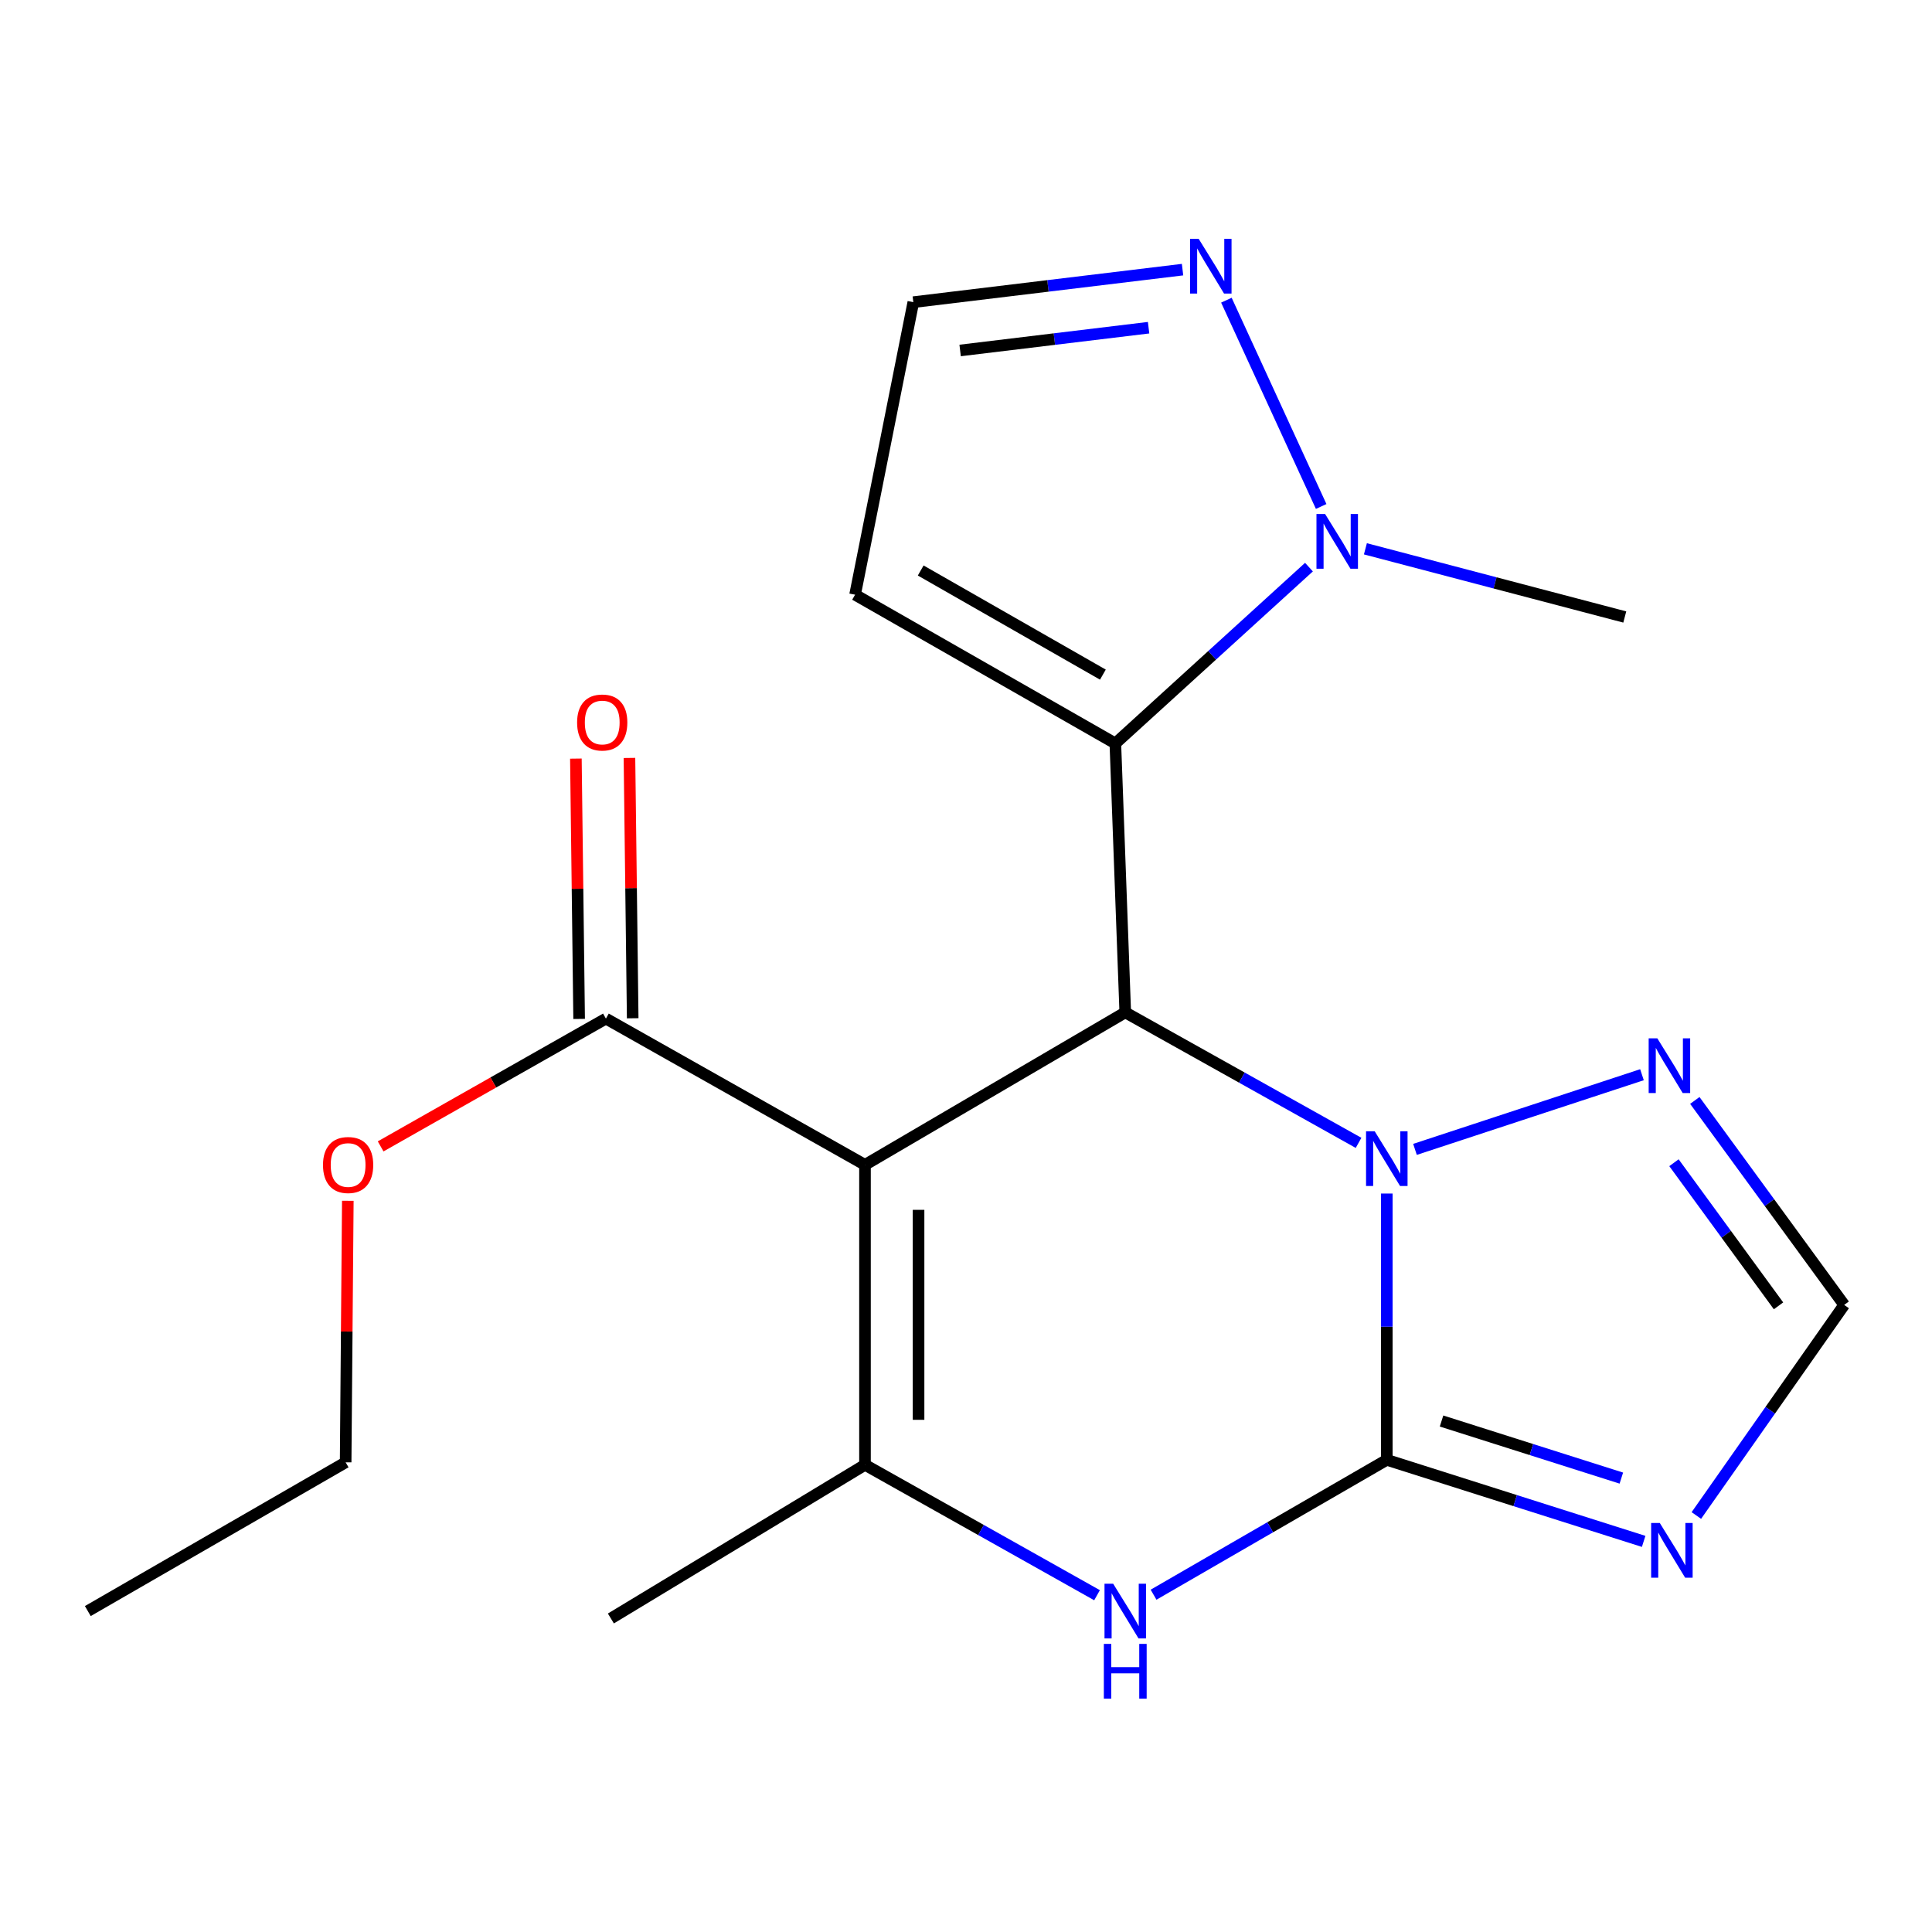 <?xml version='1.0' encoding='iso-8859-1'?>
<svg version='1.1' baseProfile='full'
              xmlns='http://www.w3.org/2000/svg'
                      xmlns:rdkit='http://www.rdkit.org/xml'
                      xmlns:xlink='http://www.w3.org/1999/xlink'
                  xml:space='preserve'
width='1000px' height='1000px' viewBox='0 0 1000 1000'>
<!-- END OF HEADER -->
<rect style='opacity:1.0;fill:#FFFFFF;stroke:none' width='1000' height='1000' x='0' y='0'> </rect>
<path class='bond-1' d='M 582.43,524.005 L 447.717,602.923' style='fill:none;fill-rule:evenodd;stroke:#000000;stroke-width:6px;stroke-linecap:butt;stroke-linejoin:miter;stroke-opacity:1' />
<path class='bond-2' d='M 582.43,524.005 L 642.81,557.774' style='fill:none;fill-rule:evenodd;stroke:#000000;stroke-width:6px;stroke-linecap:butt;stroke-linejoin:miter;stroke-opacity:1' />
<path class='bond-2' d='M 642.81,557.774 L 703.189,591.543' style='fill:none;fill-rule:evenodd;stroke:#0000FF;stroke-width:6px;stroke-linecap:butt;stroke-linejoin:miter;stroke-opacity:1' />
<path class='bond-3' d='M 582.43,524.005 L 577.301,384.809' style='fill:none;fill-rule:evenodd;stroke:#000000;stroke-width:6px;stroke-linecap:butt;stroke-linejoin:miter;stroke-opacity:1' />
<path class='bond-0' d='M 717.807,755.614 L 717.807,686.695' style='fill:none;fill-rule:evenodd;stroke:#000000;stroke-width:6px;stroke-linecap:butt;stroke-linejoin:miter;stroke-opacity:1' />
<path class='bond-0' d='M 717.807,686.695 L 717.807,617.776' style='fill:none;fill-rule:evenodd;stroke:#0000FF;stroke-width:6px;stroke-linecap:butt;stroke-linejoin:miter;stroke-opacity:1' />
<path class='bond-5' d='M 717.807,755.614 L 657.443,790.515' style='fill:none;fill-rule:evenodd;stroke:#000000;stroke-width:6px;stroke-linecap:butt;stroke-linejoin:miter;stroke-opacity:1' />
<path class='bond-5' d='M 657.443,790.515 L 597.08,825.415' style='fill:none;fill-rule:evenodd;stroke:#0000FF;stroke-width:6px;stroke-linecap:butt;stroke-linejoin:miter;stroke-opacity:1' />
<path class='bond-6' d='M 717.807,755.614 L 784.282,776.718' style='fill:none;fill-rule:evenodd;stroke:#000000;stroke-width:6px;stroke-linecap:butt;stroke-linejoin:miter;stroke-opacity:1' />
<path class='bond-6' d='M 784.282,776.718 L 850.757,797.821' style='fill:none;fill-rule:evenodd;stroke:#0000FF;stroke-width:6px;stroke-linecap:butt;stroke-linejoin:miter;stroke-opacity:1' />
<path class='bond-6' d='M 746.139,735.517 L 792.672,750.289' style='fill:none;fill-rule:evenodd;stroke:#000000;stroke-width:6px;stroke-linecap:butt;stroke-linejoin:miter;stroke-opacity:1' />
<path class='bond-6' d='M 792.672,750.289 L 839.205,765.062' style='fill:none;fill-rule:evenodd;stroke:#0000FF;stroke-width:6px;stroke-linecap:butt;stroke-linejoin:miter;stroke-opacity:1' />
<path class='bond-4' d='M 447.717,602.923 L 447.717,758.187' style='fill:none;fill-rule:evenodd;stroke:#000000;stroke-width:6px;stroke-linecap:butt;stroke-linejoin:miter;stroke-opacity:1' />
<path class='bond-4' d='M 475.445,626.213 L 475.445,734.897' style='fill:none;fill-rule:evenodd;stroke:#000000;stroke-width:6px;stroke-linecap:butt;stroke-linejoin:miter;stroke-opacity:1' />
<path class='bond-9' d='M 447.717,602.923 L 313.619,527.225' style='fill:none;fill-rule:evenodd;stroke:#000000;stroke-width:6px;stroke-linecap:butt;stroke-linejoin:miter;stroke-opacity:1' />
<path class='bond-8' d='M 732.396,594.919 L 849.883,556.268' style='fill:none;fill-rule:evenodd;stroke:#0000FF;stroke-width:6px;stroke-linecap:butt;stroke-linejoin:miter;stroke-opacity:1' />
<path class='bond-7' d='M 577.301,384.809 L 627.41,339.176' style='fill:none;fill-rule:evenodd;stroke:#000000;stroke-width:6px;stroke-linecap:butt;stroke-linejoin:miter;stroke-opacity:1' />
<path class='bond-7' d='M 627.41,339.176 L 677.519,293.543' style='fill:none;fill-rule:evenodd;stroke:#0000FF;stroke-width:6px;stroke-linecap:butt;stroke-linejoin:miter;stroke-opacity:1' />
<path class='bond-12' d='M 577.301,384.809 L 442.587,307.816' style='fill:none;fill-rule:evenodd;stroke:#000000;stroke-width:6px;stroke-linecap:butt;stroke-linejoin:miter;stroke-opacity:1' />
<path class='bond-12' d='M 570.852,349.186 L 476.553,295.291' style='fill:none;fill-rule:evenodd;stroke:#000000;stroke-width:6px;stroke-linecap:butt;stroke-linejoin:miter;stroke-opacity:1' />
<path class='bond-16' d='M 447.717,758.187 L 316.192,837.721' style='fill:none;fill-rule:evenodd;stroke:#000000;stroke-width:6px;stroke-linecap:butt;stroke-linejoin:miter;stroke-opacity:1' />
<path class='bond-22' d='M 447.717,758.187 L 507.772,791.933' style='fill:none;fill-rule:evenodd;stroke:#000000;stroke-width:6px;stroke-linecap:butt;stroke-linejoin:miter;stroke-opacity:1' />
<path class='bond-22' d='M 507.772,791.933 L 567.827,825.679' style='fill:none;fill-rule:evenodd;stroke:#0000FF;stroke-width:6px;stroke-linecap:butt;stroke-linejoin:miter;stroke-opacity:1' />
<path class='bond-21' d='M 878.031,784.419 L 916.288,729.918' style='fill:none;fill-rule:evenodd;stroke:#0000FF;stroke-width:6px;stroke-linecap:butt;stroke-linejoin:miter;stroke-opacity:1' />
<path class='bond-21' d='M 916.288,729.918 L 954.545,675.418' style='fill:none;fill-rule:evenodd;stroke:#000000;stroke-width:6px;stroke-linecap:butt;stroke-linejoin:miter;stroke-opacity:1' />
<path class='bond-10' d='M 683.836,262.148 L 634.781,155.376' style='fill:none;fill-rule:evenodd;stroke:#0000FF;stroke-width:6px;stroke-linecap:butt;stroke-linejoin:miter;stroke-opacity:1' />
<path class='bond-17' d='M 706.73,284.061 L 773.856,301.708' style='fill:none;fill-rule:evenodd;stroke:#0000FF;stroke-width:6px;stroke-linecap:butt;stroke-linejoin:miter;stroke-opacity:1' />
<path class='bond-17' d='M 773.856,301.708 L 840.982,319.354' style='fill:none;fill-rule:evenodd;stroke:#000000;stroke-width:6px;stroke-linecap:butt;stroke-linejoin:miter;stroke-opacity:1' />
<path class='bond-11' d='M 877.234,569.588 L 915.89,622.503' style='fill:none;fill-rule:evenodd;stroke:#0000FF;stroke-width:6px;stroke-linecap:butt;stroke-linejoin:miter;stroke-opacity:1' />
<path class='bond-11' d='M 915.89,622.503 L 954.545,675.418' style='fill:none;fill-rule:evenodd;stroke:#000000;stroke-width:6px;stroke-linecap:butt;stroke-linejoin:miter;stroke-opacity:1' />
<path class='bond-11' d='M 866.441,601.82 L 893.5,638.86' style='fill:none;fill-rule:evenodd;stroke:#0000FF;stroke-width:6px;stroke-linecap:butt;stroke-linejoin:miter;stroke-opacity:1' />
<path class='bond-11' d='M 893.5,638.86 L 920.559,675.9' style='fill:none;fill-rule:evenodd;stroke:#000000;stroke-width:6px;stroke-linecap:butt;stroke-linejoin:miter;stroke-opacity:1' />
<path class='bond-14' d='M 327.482,527.052 L 326.643,459.68' style='fill:none;fill-rule:evenodd;stroke:#000000;stroke-width:6px;stroke-linecap:butt;stroke-linejoin:miter;stroke-opacity:1' />
<path class='bond-14' d='M 326.643,459.68 L 325.804,392.308' style='fill:none;fill-rule:evenodd;stroke:#FF0000;stroke-width:6px;stroke-linecap:butt;stroke-linejoin:miter;stroke-opacity:1' />
<path class='bond-14' d='M 299.756,527.397 L 298.917,460.025' style='fill:none;fill-rule:evenodd;stroke:#000000;stroke-width:6px;stroke-linecap:butt;stroke-linejoin:miter;stroke-opacity:1' />
<path class='bond-14' d='M 298.917,460.025 L 298.077,392.653' style='fill:none;fill-rule:evenodd;stroke:#FF0000;stroke-width:6px;stroke-linecap:butt;stroke-linejoin:miter;stroke-opacity:1' />
<path class='bond-15' d='M 313.619,527.225 L 255.319,560.299' style='fill:none;fill-rule:evenodd;stroke:#000000;stroke-width:6px;stroke-linecap:butt;stroke-linejoin:miter;stroke-opacity:1' />
<path class='bond-15' d='M 255.319,560.299 L 197.019,593.372' style='fill:none;fill-rule:evenodd;stroke:#FF0000;stroke-width:6px;stroke-linecap:butt;stroke-linejoin:miter;stroke-opacity:1' />
<path class='bond-20' d='M 612.086,139.561 L 542.41,147.982' style='fill:none;fill-rule:evenodd;stroke:#0000FF;stroke-width:6px;stroke-linecap:butt;stroke-linejoin:miter;stroke-opacity:1' />
<path class='bond-20' d='M 542.41,147.982 L 472.734,156.404' style='fill:none;fill-rule:evenodd;stroke:#000000;stroke-width:6px;stroke-linecap:butt;stroke-linejoin:miter;stroke-opacity:1' />
<path class='bond-20' d='M 594.51,169.616 L 545.737,175.511' style='fill:none;fill-rule:evenodd;stroke:#0000FF;stroke-width:6px;stroke-linecap:butt;stroke-linejoin:miter;stroke-opacity:1' />
<path class='bond-20' d='M 545.737,175.511 L 496.964,181.405' style='fill:none;fill-rule:evenodd;stroke:#000000;stroke-width:6px;stroke-linecap:butt;stroke-linejoin:miter;stroke-opacity:1' />
<path class='bond-13' d='M 442.587,307.816 L 472.734,156.404' style='fill:none;fill-rule:evenodd;stroke:#000000;stroke-width:6px;stroke-linecap:butt;stroke-linejoin:miter;stroke-opacity:1' />
<path class='bond-18' d='M 180.029,621.533 L 179.467,689.213' style='fill:none;fill-rule:evenodd;stroke:#FF0000;stroke-width:6px;stroke-linecap:butt;stroke-linejoin:miter;stroke-opacity:1' />
<path class='bond-18' d='M 179.467,689.213 L 178.905,756.893' style='fill:none;fill-rule:evenodd;stroke:#000000;stroke-width:6px;stroke-linecap:butt;stroke-linejoin:miter;stroke-opacity:1' />
<path class='bond-19' d='M 178.905,756.893 L 45.455,833.885' style='fill:none;fill-rule:evenodd;stroke:#000000;stroke-width:6px;stroke-linecap:butt;stroke-linejoin:miter;stroke-opacity:1' />
<path  class='atom-3' d='M 711.547 585.559
L 720.827 600.559
Q 721.747 602.039, 723.227 604.719
Q 724.707 607.399, 724.787 607.559
L 724.787 585.559
L 728.547 585.559
L 728.547 613.879
L 724.667 613.879
L 714.707 597.479
Q 713.547 595.559, 712.307 593.359
Q 711.107 591.159, 710.747 590.479
L 710.747 613.879
L 707.067 613.879
L 707.067 585.559
L 711.547 585.559
' fill='#0000FF'/>
<path  class='atom-6' d='M 576.17 819.725
L 585.45 834.725
Q 586.37 836.205, 587.85 838.885
Q 589.33 841.565, 589.41 841.725
L 589.41 819.725
L 593.17 819.725
L 593.17 848.045
L 589.29 848.045
L 579.33 831.645
Q 578.17 829.725, 576.93 827.525
Q 575.73 825.325, 575.37 824.645
L 575.37 848.045
L 571.69 848.045
L 571.69 819.725
L 576.17 819.725
' fill='#0000FF'/>
<path  class='atom-6' d='M 571.35 850.877
L 575.19 850.877
L 575.19 862.917
L 589.67 862.917
L 589.67 850.877
L 593.51 850.877
L 593.51 879.197
L 589.67 879.197
L 589.67 866.117
L 575.19 866.117
L 575.19 879.197
L 571.35 879.197
L 571.35 850.877
' fill='#0000FF'/>
<path  class='atom-7' d='M 859.108 788.3
L 868.388 803.3
Q 869.308 804.78, 870.788 807.46
Q 872.268 810.14, 872.348 810.3
L 872.348 788.3
L 876.108 788.3
L 876.108 816.62
L 872.228 816.62
L 862.268 800.22
Q 861.108 798.3, 859.868 796.1
Q 858.668 793.9, 858.308 793.22
L 858.308 816.62
L 854.628 816.62
L 854.628 788.3
L 859.108 788.3
' fill='#0000FF'/>
<path  class='atom-8' d='M 685.882 266.066
L 695.162 281.066
Q 696.082 282.546, 697.562 285.226
Q 699.042 287.906, 699.122 288.066
L 699.122 266.066
L 702.882 266.066
L 702.882 294.386
L 699.002 294.386
L 689.042 277.986
Q 687.882 276.066, 686.642 273.866
Q 685.442 271.666, 685.082 270.986
L 685.082 294.386
L 681.402 294.386
L 681.402 266.066
L 685.882 266.066
' fill='#0000FF'/>
<path  class='atom-9' d='M 857.829 537.435
L 867.109 552.435
Q 868.029 553.915, 869.509 556.595
Q 870.989 559.275, 871.069 559.435
L 871.069 537.435
L 874.829 537.435
L 874.829 565.755
L 870.949 565.755
L 860.989 549.355
Q 859.829 547.435, 858.589 545.235
Q 857.389 543.035, 857.029 542.355
L 857.029 565.755
L 853.349 565.755
L 853.349 537.435
L 857.829 537.435
' fill='#0000FF'/>
<path  class='atom-11' d='M 620.443 123.635
L 629.723 138.635
Q 630.643 140.115, 632.123 142.795
Q 633.603 145.475, 633.683 145.635
L 633.683 123.635
L 637.443 123.635
L 637.443 151.955
L 633.563 151.955
L 623.603 135.555
Q 622.443 133.635, 621.203 131.435
Q 620.003 129.235, 619.643 128.555
L 619.643 151.955
L 615.963 151.955
L 615.963 123.635
L 620.443 123.635
' fill='#0000FF'/>
<path  class='atom-15' d='M 298.709 373.967
Q 298.709 367.167, 302.069 363.367
Q 305.429 359.567, 311.709 359.567
Q 317.989 359.567, 321.349 363.367
Q 324.709 367.167, 324.709 373.967
Q 324.709 380.847, 321.309 384.767
Q 317.909 388.647, 311.709 388.647
Q 305.469 388.647, 302.069 384.767
Q 298.709 380.887, 298.709 373.967
M 311.709 385.447
Q 316.029 385.447, 318.349 382.567
Q 320.709 379.647, 320.709 373.967
Q 320.709 368.407, 318.349 365.607
Q 316.029 362.767, 311.709 362.767
Q 307.389 362.767, 305.029 365.567
Q 302.709 368.367, 302.709 373.967
Q 302.709 379.687, 305.029 382.567
Q 307.389 385.447, 311.709 385.447
' fill='#FF0000'/>
<path  class='atom-16' d='M 167.184 603.003
Q 167.184 596.203, 170.544 592.403
Q 173.904 588.603, 180.184 588.603
Q 186.464 588.603, 189.824 592.403
Q 193.184 596.203, 193.184 603.003
Q 193.184 609.883, 189.784 613.803
Q 186.384 617.683, 180.184 617.683
Q 173.944 617.683, 170.544 613.803
Q 167.184 609.923, 167.184 603.003
M 180.184 614.483
Q 184.504 614.483, 186.824 611.603
Q 189.184 608.683, 189.184 603.003
Q 189.184 597.443, 186.824 594.643
Q 184.504 591.803, 180.184 591.803
Q 175.864 591.803, 173.504 594.603
Q 171.184 597.403, 171.184 603.003
Q 171.184 608.723, 173.504 611.603
Q 175.864 614.483, 180.184 614.483
' fill='#FF0000'/>
</svg>
